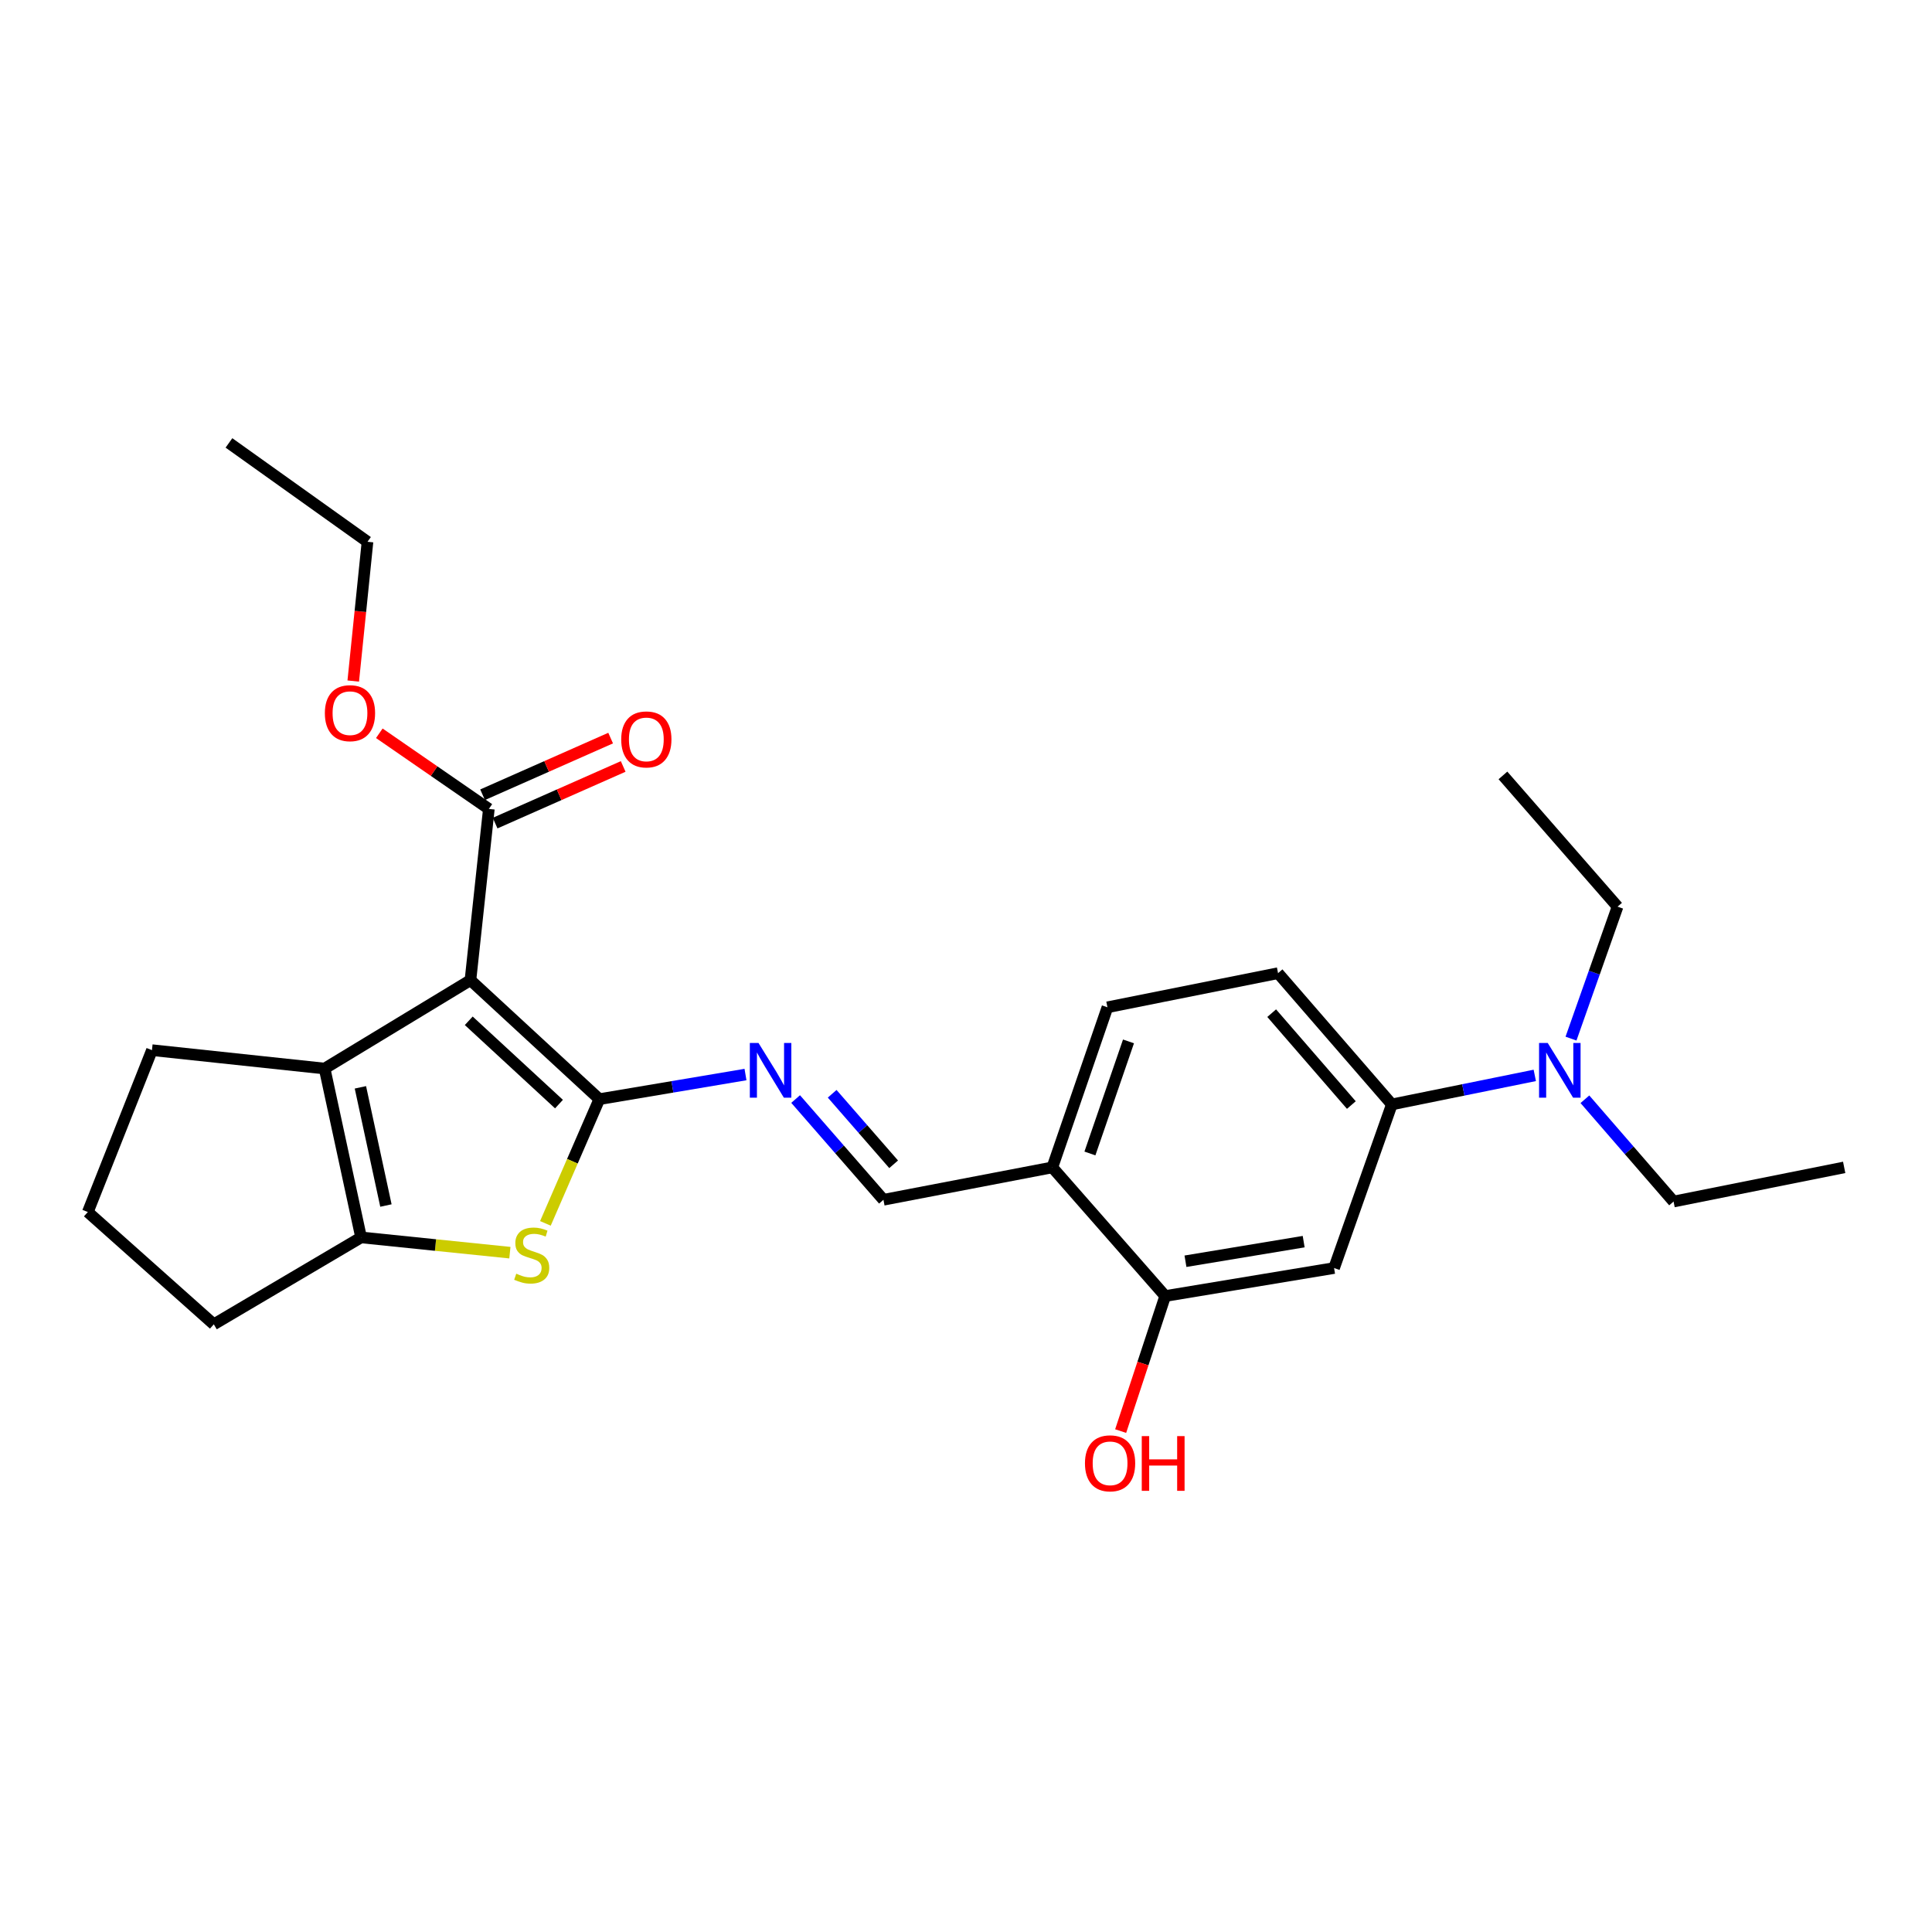 <?xml version='1.0' encoding='iso-8859-1'?>
<svg version='1.1' baseProfile='full'
              xmlns='http://www.w3.org/2000/svg'
                      xmlns:rdkit='http://www.rdkit.org/xml'
                      xmlns:xlink='http://www.w3.org/1999/xlink'
                  xml:space='preserve'
width='1000px' height='1000px' viewBox='0 0 1000 1000'>
<!-- END OF HEADER -->
<rect style='opacity:1.0;fill:#FFFFFF;stroke:none' width='1000' height='1000' x='0' y='0'> </rect>
<path class='bond-0' d='M 310.224,568.927 L 243.506,507.327' style='fill:none;fill-rule:evenodd;stroke:#000000;stroke-width:6px;stroke-linecap:butt;stroke-linejoin:miter;stroke-opacity:1' />
<path class='bond-0' d='M 289.328,571.48 L 242.625,528.36' style='fill:none;fill-rule:evenodd;stroke:#000000;stroke-width:6px;stroke-linecap:butt;stroke-linejoin:miter;stroke-opacity:1' />
<path class='bond-1' d='M 310.224,568.927 L 296.263,601.074' style='fill:none;fill-rule:evenodd;stroke:#000000;stroke-width:6px;stroke-linecap:butt;stroke-linejoin:miter;stroke-opacity:1' />
<path class='bond-1' d='M 296.263,601.074 L 282.302,633.221' style='fill:none;fill-rule:evenodd;stroke:#CCCC00;stroke-width:6px;stroke-linecap:butt;stroke-linejoin:miter;stroke-opacity:1' />
<path class='bond-4' d='M 310.224,568.927 L 348.045,562.553' style='fill:none;fill-rule:evenodd;stroke:#000000;stroke-width:6px;stroke-linecap:butt;stroke-linejoin:miter;stroke-opacity:1' />
<path class='bond-4' d='M 348.045,562.553 L 385.865,556.179' style='fill:none;fill-rule:evenodd;stroke:#0000FF;stroke-width:6px;stroke-linecap:butt;stroke-linejoin:miter;stroke-opacity:1' />
<path class='bond-2' d='M 243.506,507.327 L 168.021,553.081' style='fill:none;fill-rule:evenodd;stroke:#000000;stroke-width:6px;stroke-linecap:butt;stroke-linejoin:miter;stroke-opacity:1' />
<path class='bond-5' d='M 243.506,507.327 L 253.029,418.699' style='fill:none;fill-rule:evenodd;stroke:#000000;stroke-width:6px;stroke-linecap:butt;stroke-linejoin:miter;stroke-opacity:1' />
<path class='bond-3' d='M 263.916,648.379 L 225.407,644.429' style='fill:none;fill-rule:evenodd;stroke:#CCCC00;stroke-width:6px;stroke-linecap:butt;stroke-linejoin:miter;stroke-opacity:1' />
<path class='bond-3' d='M 225.407,644.429 L 186.899,640.478' style='fill:none;fill-rule:evenodd;stroke:#000000;stroke-width:6px;stroke-linecap:butt;stroke-linejoin:miter;stroke-opacity:1' />
<path class='bond-16' d='M 168.021,553.081 L 78.653,543.557' style='fill:none;fill-rule:evenodd;stroke:#000000;stroke-width:6px;stroke-linecap:butt;stroke-linejoin:miter;stroke-opacity:1' />
<path class='bond-26' d='M 168.021,553.081 L 186.899,640.478' style='fill:none;fill-rule:evenodd;stroke:#000000;stroke-width:6px;stroke-linecap:butt;stroke-linejoin:miter;stroke-opacity:1' />
<path class='bond-26' d='M 186.542,562.802 L 199.757,623.98' style='fill:none;fill-rule:evenodd;stroke:#000000;stroke-width:6px;stroke-linecap:butt;stroke-linejoin:miter;stroke-opacity:1' />
<path class='bond-18' d='M 186.899,640.478 L 110.666,685.466' style='fill:none;fill-rule:evenodd;stroke:#000000;stroke-width:6px;stroke-linecap:butt;stroke-linejoin:miter;stroke-opacity:1' />
<path class='bond-10' d='M 411.815,568.86 L 434.542,594.932' style='fill:none;fill-rule:evenodd;stroke:#0000FF;stroke-width:6px;stroke-linecap:butt;stroke-linejoin:miter;stroke-opacity:1' />
<path class='bond-10' d='M 434.542,594.932 L 457.269,621.003' style='fill:none;fill-rule:evenodd;stroke:#000000;stroke-width:6px;stroke-linecap:butt;stroke-linejoin:miter;stroke-opacity:1' />
<path class='bond-10' d='M 430.732,566.135 L 446.641,584.385' style='fill:none;fill-rule:evenodd;stroke:#0000FF;stroke-width:6px;stroke-linecap:butt;stroke-linejoin:miter;stroke-opacity:1' />
<path class='bond-10' d='M 446.641,584.385 L 462.55,602.634' style='fill:none;fill-rule:evenodd;stroke:#000000;stroke-width:6px;stroke-linecap:butt;stroke-linejoin:miter;stroke-opacity:1' />
<path class='bond-12' d='M 256.276,426.038 L 289.418,411.376' style='fill:none;fill-rule:evenodd;stroke:#000000;stroke-width:6px;stroke-linecap:butt;stroke-linejoin:miter;stroke-opacity:1' />
<path class='bond-12' d='M 289.418,411.376 L 322.56,396.714' style='fill:none;fill-rule:evenodd;stroke:#FF0000;stroke-width:6px;stroke-linecap:butt;stroke-linejoin:miter;stroke-opacity:1' />
<path class='bond-12' d='M 249.782,411.359 L 282.924,396.697' style='fill:none;fill-rule:evenodd;stroke:#000000;stroke-width:6px;stroke-linecap:butt;stroke-linejoin:miter;stroke-opacity:1' />
<path class='bond-12' d='M 282.924,396.697 L 316.066,382.035' style='fill:none;fill-rule:evenodd;stroke:#FF0000;stroke-width:6px;stroke-linecap:butt;stroke-linejoin:miter;stroke-opacity:1' />
<path class='bond-15' d='M 253.029,418.699 L 224.68,399.121' style='fill:none;fill-rule:evenodd;stroke:#000000;stroke-width:6px;stroke-linecap:butt;stroke-linejoin:miter;stroke-opacity:1' />
<path class='bond-15' d='M 224.68,399.121 L 196.332,379.543' style='fill:none;fill-rule:evenodd;stroke:#FF0000;stroke-width:6px;stroke-linecap:butt;stroke-linejoin:miter;stroke-opacity:1' />
<path class='bond-6' d='M 690.516,656.333 L 603.11,670.823' style='fill:none;fill-rule:evenodd;stroke:#000000;stroke-width:6px;stroke-linecap:butt;stroke-linejoin:miter;stroke-opacity:1' />
<path class='bond-6' d='M 674.78,642.672 L 613.595,652.815' style='fill:none;fill-rule:evenodd;stroke:#000000;stroke-width:6px;stroke-linecap:butt;stroke-linejoin:miter;stroke-opacity:1' />
<path class='bond-28' d='M 690.516,656.333 L 720.415,571.646' style='fill:none;fill-rule:evenodd;stroke:#000000;stroke-width:6px;stroke-linecap:butt;stroke-linejoin:miter;stroke-opacity:1' />
<path class='bond-7' d='M 544.684,604.239 L 457.269,621.003' style='fill:none;fill-rule:evenodd;stroke:#000000;stroke-width:6px;stroke-linecap:butt;stroke-linejoin:miter;stroke-opacity:1' />
<path class='bond-9' d='M 544.684,604.239 L 603.11,670.823' style='fill:none;fill-rule:evenodd;stroke:#000000;stroke-width:6px;stroke-linecap:butt;stroke-linejoin:miter;stroke-opacity:1' />
<path class='bond-13' d='M 544.684,604.239 L 573.21,521.371' style='fill:none;fill-rule:evenodd;stroke:#000000;stroke-width:6px;stroke-linecap:butt;stroke-linejoin:miter;stroke-opacity:1' />
<path class='bond-13' d='M 564.14,597.033 L 584.108,539.026' style='fill:none;fill-rule:evenodd;stroke:#000000;stroke-width:6px;stroke-linecap:butt;stroke-linejoin:miter;stroke-opacity:1' />
<path class='bond-8' d='M 720.415,571.646 L 661.517,503.706' style='fill:none;fill-rule:evenodd;stroke:#000000;stroke-width:6px;stroke-linecap:butt;stroke-linejoin:miter;stroke-opacity:1' />
<path class='bond-8' d='M 699.453,571.969 L 658.224,524.411' style='fill:none;fill-rule:evenodd;stroke:#000000;stroke-width:6px;stroke-linecap:butt;stroke-linejoin:miter;stroke-opacity:1' />
<path class='bond-11' d='M 720.415,571.646 L 757.408,564.134' style='fill:none;fill-rule:evenodd;stroke:#000000;stroke-width:6px;stroke-linecap:butt;stroke-linejoin:miter;stroke-opacity:1' />
<path class='bond-11' d='M 757.408,564.134 L 794.4,556.622' style='fill:none;fill-rule:evenodd;stroke:#0000FF;stroke-width:6px;stroke-linecap:butt;stroke-linejoin:miter;stroke-opacity:1' />
<path class='bond-17' d='M 603.11,670.823 L 591.579,705.778' style='fill:none;fill-rule:evenodd;stroke:#000000;stroke-width:6px;stroke-linecap:butt;stroke-linejoin:miter;stroke-opacity:1' />
<path class='bond-17' d='M 591.579,705.778 L 580.049,740.732' style='fill:none;fill-rule:evenodd;stroke:#FF0000;stroke-width:6px;stroke-linecap:butt;stroke-linejoin:miter;stroke-opacity:1' />
<path class='bond-20' d='M 813.147,537.585 L 825.198,503.435' style='fill:none;fill-rule:evenodd;stroke:#0000FF;stroke-width:6px;stroke-linecap:butt;stroke-linejoin:miter;stroke-opacity:1' />
<path class='bond-20' d='M 825.198,503.435 L 837.249,469.286' style='fill:none;fill-rule:evenodd;stroke:#000000;stroke-width:6px;stroke-linecap:butt;stroke-linejoin:miter;stroke-opacity:1' />
<path class='bond-21' d='M 820.345,568.972 L 843.292,595.442' style='fill:none;fill-rule:evenodd;stroke:#0000FF;stroke-width:6px;stroke-linecap:butt;stroke-linejoin:miter;stroke-opacity:1' />
<path class='bond-21' d='M 843.292,595.442 L 866.238,621.913' style='fill:none;fill-rule:evenodd;stroke:#000000;stroke-width:6px;stroke-linecap:butt;stroke-linejoin:miter;stroke-opacity:1' />
<path class='bond-14' d='M 573.21,521.371 L 661.517,503.706' style='fill:none;fill-rule:evenodd;stroke:#000000;stroke-width:6px;stroke-linecap:butt;stroke-linejoin:miter;stroke-opacity:1' />
<path class='bond-22' d='M 182.841,352.509 L 186.529,316.464' style='fill:none;fill-rule:evenodd;stroke:#FF0000;stroke-width:6px;stroke-linecap:butt;stroke-linejoin:miter;stroke-opacity:1' />
<path class='bond-22' d='M 186.529,316.464 L 190.216,280.419' style='fill:none;fill-rule:evenodd;stroke:#000000;stroke-width:6px;stroke-linecap:butt;stroke-linejoin:miter;stroke-opacity:1' />
<path class='bond-27' d='M 78.653,543.557 L 45.455,627.343' style='fill:none;fill-rule:evenodd;stroke:#000000;stroke-width:6px;stroke-linecap:butt;stroke-linejoin:miter;stroke-opacity:1' />
<path class='bond-19' d='M 110.666,685.466 L 45.455,627.343' style='fill:none;fill-rule:evenodd;stroke:#000000;stroke-width:6px;stroke-linecap:butt;stroke-linejoin:miter;stroke-opacity:1' />
<path class='bond-24' d='M 837.249,469.286 L 777.922,401.355' style='fill:none;fill-rule:evenodd;stroke:#000000;stroke-width:6px;stroke-linecap:butt;stroke-linejoin:miter;stroke-opacity:1' />
<path class='bond-23' d='M 866.238,621.913 L 954.545,604.239' style='fill:none;fill-rule:evenodd;stroke:#000000;stroke-width:6px;stroke-linecap:butt;stroke-linejoin:miter;stroke-opacity:1' />
<path class='bond-25' d='M 190.216,280.419 L 118.504,229.253' style='fill:none;fill-rule:evenodd;stroke:#000000;stroke-width:6px;stroke-linecap:butt;stroke-linejoin:miter;stroke-opacity:1' />
<path  class='atom-2' d='M 267.215 659.258
Q 267.535 659.378, 268.855 659.938
Q 270.175 660.498, 271.615 660.858
Q 273.095 661.178, 274.535 661.178
Q 277.215 661.178, 278.775 659.898
Q 280.335 658.578, 280.335 656.298
Q 280.335 654.738, 279.535 653.778
Q 278.775 652.818, 277.575 652.298
Q 276.375 651.778, 274.375 651.178
Q 271.855 650.418, 270.335 649.698
Q 268.855 648.978, 267.775 647.458
Q 266.735 645.938, 266.735 643.378
Q 266.735 639.818, 269.135 637.618
Q 271.575 635.418, 276.375 635.418
Q 279.655 635.418, 283.375 636.978
L 282.455 640.058
Q 279.055 638.658, 276.495 638.658
Q 273.735 638.658, 272.215 639.818
Q 270.695 640.938, 270.735 642.898
Q 270.735 644.418, 271.495 645.338
Q 272.295 646.258, 273.415 646.778
Q 274.575 647.298, 276.495 647.898
Q 279.055 648.698, 280.575 649.498
Q 282.095 650.298, 283.175 651.938
Q 284.295 653.538, 284.295 656.298
Q 284.295 660.218, 281.655 662.338
Q 279.055 664.418, 274.695 664.418
Q 272.175 664.418, 270.255 663.858
Q 268.375 663.338, 266.135 662.418
L 267.215 659.258
' fill='#CCCC00'/>
<path  class='atom-5' d='M 392.592 539.83
L 401.872 554.83
Q 402.792 556.31, 404.272 558.99
Q 405.752 561.67, 405.832 561.83
L 405.832 539.83
L 409.592 539.83
L 409.592 568.15
L 405.712 568.15
L 395.752 551.75
Q 394.592 549.83, 393.352 547.63
Q 392.152 545.43, 391.792 544.75
L 391.792 568.15
L 388.112 568.15
L 388.112 539.83
L 392.592 539.83
' fill='#0000FF'/>
<path  class='atom-12' d='M 801.098 539.83
L 810.378 554.83
Q 811.298 556.31, 812.778 558.99
Q 814.258 561.67, 814.338 561.83
L 814.338 539.83
L 818.098 539.83
L 818.098 568.15
L 814.218 568.15
L 804.258 551.75
Q 803.098 549.83, 801.858 547.63
Q 800.658 545.43, 800.298 544.75
L 800.298 568.15
L 796.618 568.15
L 796.618 539.83
L 801.098 539.83
' fill='#0000FF'/>
<path  class='atom-13' d='M 321.541 382.717
Q 321.541 375.917, 324.901 372.117
Q 328.261 368.317, 334.541 368.317
Q 340.821 368.317, 344.181 372.117
Q 347.541 375.917, 347.541 382.717
Q 347.541 389.597, 344.141 393.517
Q 340.741 397.397, 334.541 397.397
Q 328.301 397.397, 324.901 393.517
Q 321.541 389.637, 321.541 382.717
M 334.541 394.197
Q 338.861 394.197, 341.181 391.317
Q 343.541 388.397, 343.541 382.717
Q 343.541 377.157, 341.181 374.357
Q 338.861 371.517, 334.541 371.517
Q 330.221 371.517, 327.861 374.317
Q 325.541 377.117, 325.541 382.717
Q 325.541 388.437, 327.861 391.317
Q 330.221 394.197, 334.541 394.197
' fill='#FF0000'/>
<path  class='atom-16' d='M 168.148 369.136
Q 168.148 362.336, 171.508 358.536
Q 174.868 354.736, 181.148 354.736
Q 187.428 354.736, 190.788 358.536
Q 194.148 362.336, 194.148 369.136
Q 194.148 376.016, 190.748 379.936
Q 187.348 383.816, 181.148 383.816
Q 174.908 383.816, 171.508 379.936
Q 168.148 376.056, 168.148 369.136
M 181.148 380.616
Q 185.468 380.616, 187.788 377.736
Q 190.148 374.816, 190.148 369.136
Q 190.148 363.576, 187.788 360.776
Q 185.468 357.936, 181.148 357.936
Q 176.828 357.936, 174.468 360.736
Q 172.148 363.536, 172.148 369.136
Q 172.148 374.856, 174.468 377.736
Q 176.828 380.616, 181.148 380.616
' fill='#FF0000'/>
<path  class='atom-18' d='M 561.575 757.409
Q 561.575 750.609, 564.935 746.809
Q 568.295 743.009, 574.575 743.009
Q 580.855 743.009, 584.215 746.809
Q 587.575 750.609, 587.575 757.409
Q 587.575 764.289, 584.175 768.209
Q 580.775 772.089, 574.575 772.089
Q 568.335 772.089, 564.935 768.209
Q 561.575 764.329, 561.575 757.409
M 574.575 768.889
Q 578.895 768.889, 581.215 766.009
Q 583.575 763.089, 583.575 757.409
Q 583.575 751.849, 581.215 749.049
Q 578.895 746.209, 574.575 746.209
Q 570.255 746.209, 567.895 749.009
Q 565.575 751.809, 565.575 757.409
Q 565.575 763.129, 567.895 766.009
Q 570.255 768.889, 574.575 768.889
' fill='#FF0000'/>
<path  class='atom-18' d='M 590.975 743.329
L 594.815 743.329
L 594.815 755.369
L 609.295 755.369
L 609.295 743.329
L 613.135 743.329
L 613.135 771.649
L 609.295 771.649
L 609.295 758.569
L 594.815 758.569
L 594.815 771.649
L 590.975 771.649
L 590.975 743.329
' fill='#FF0000'/>
</svg>
